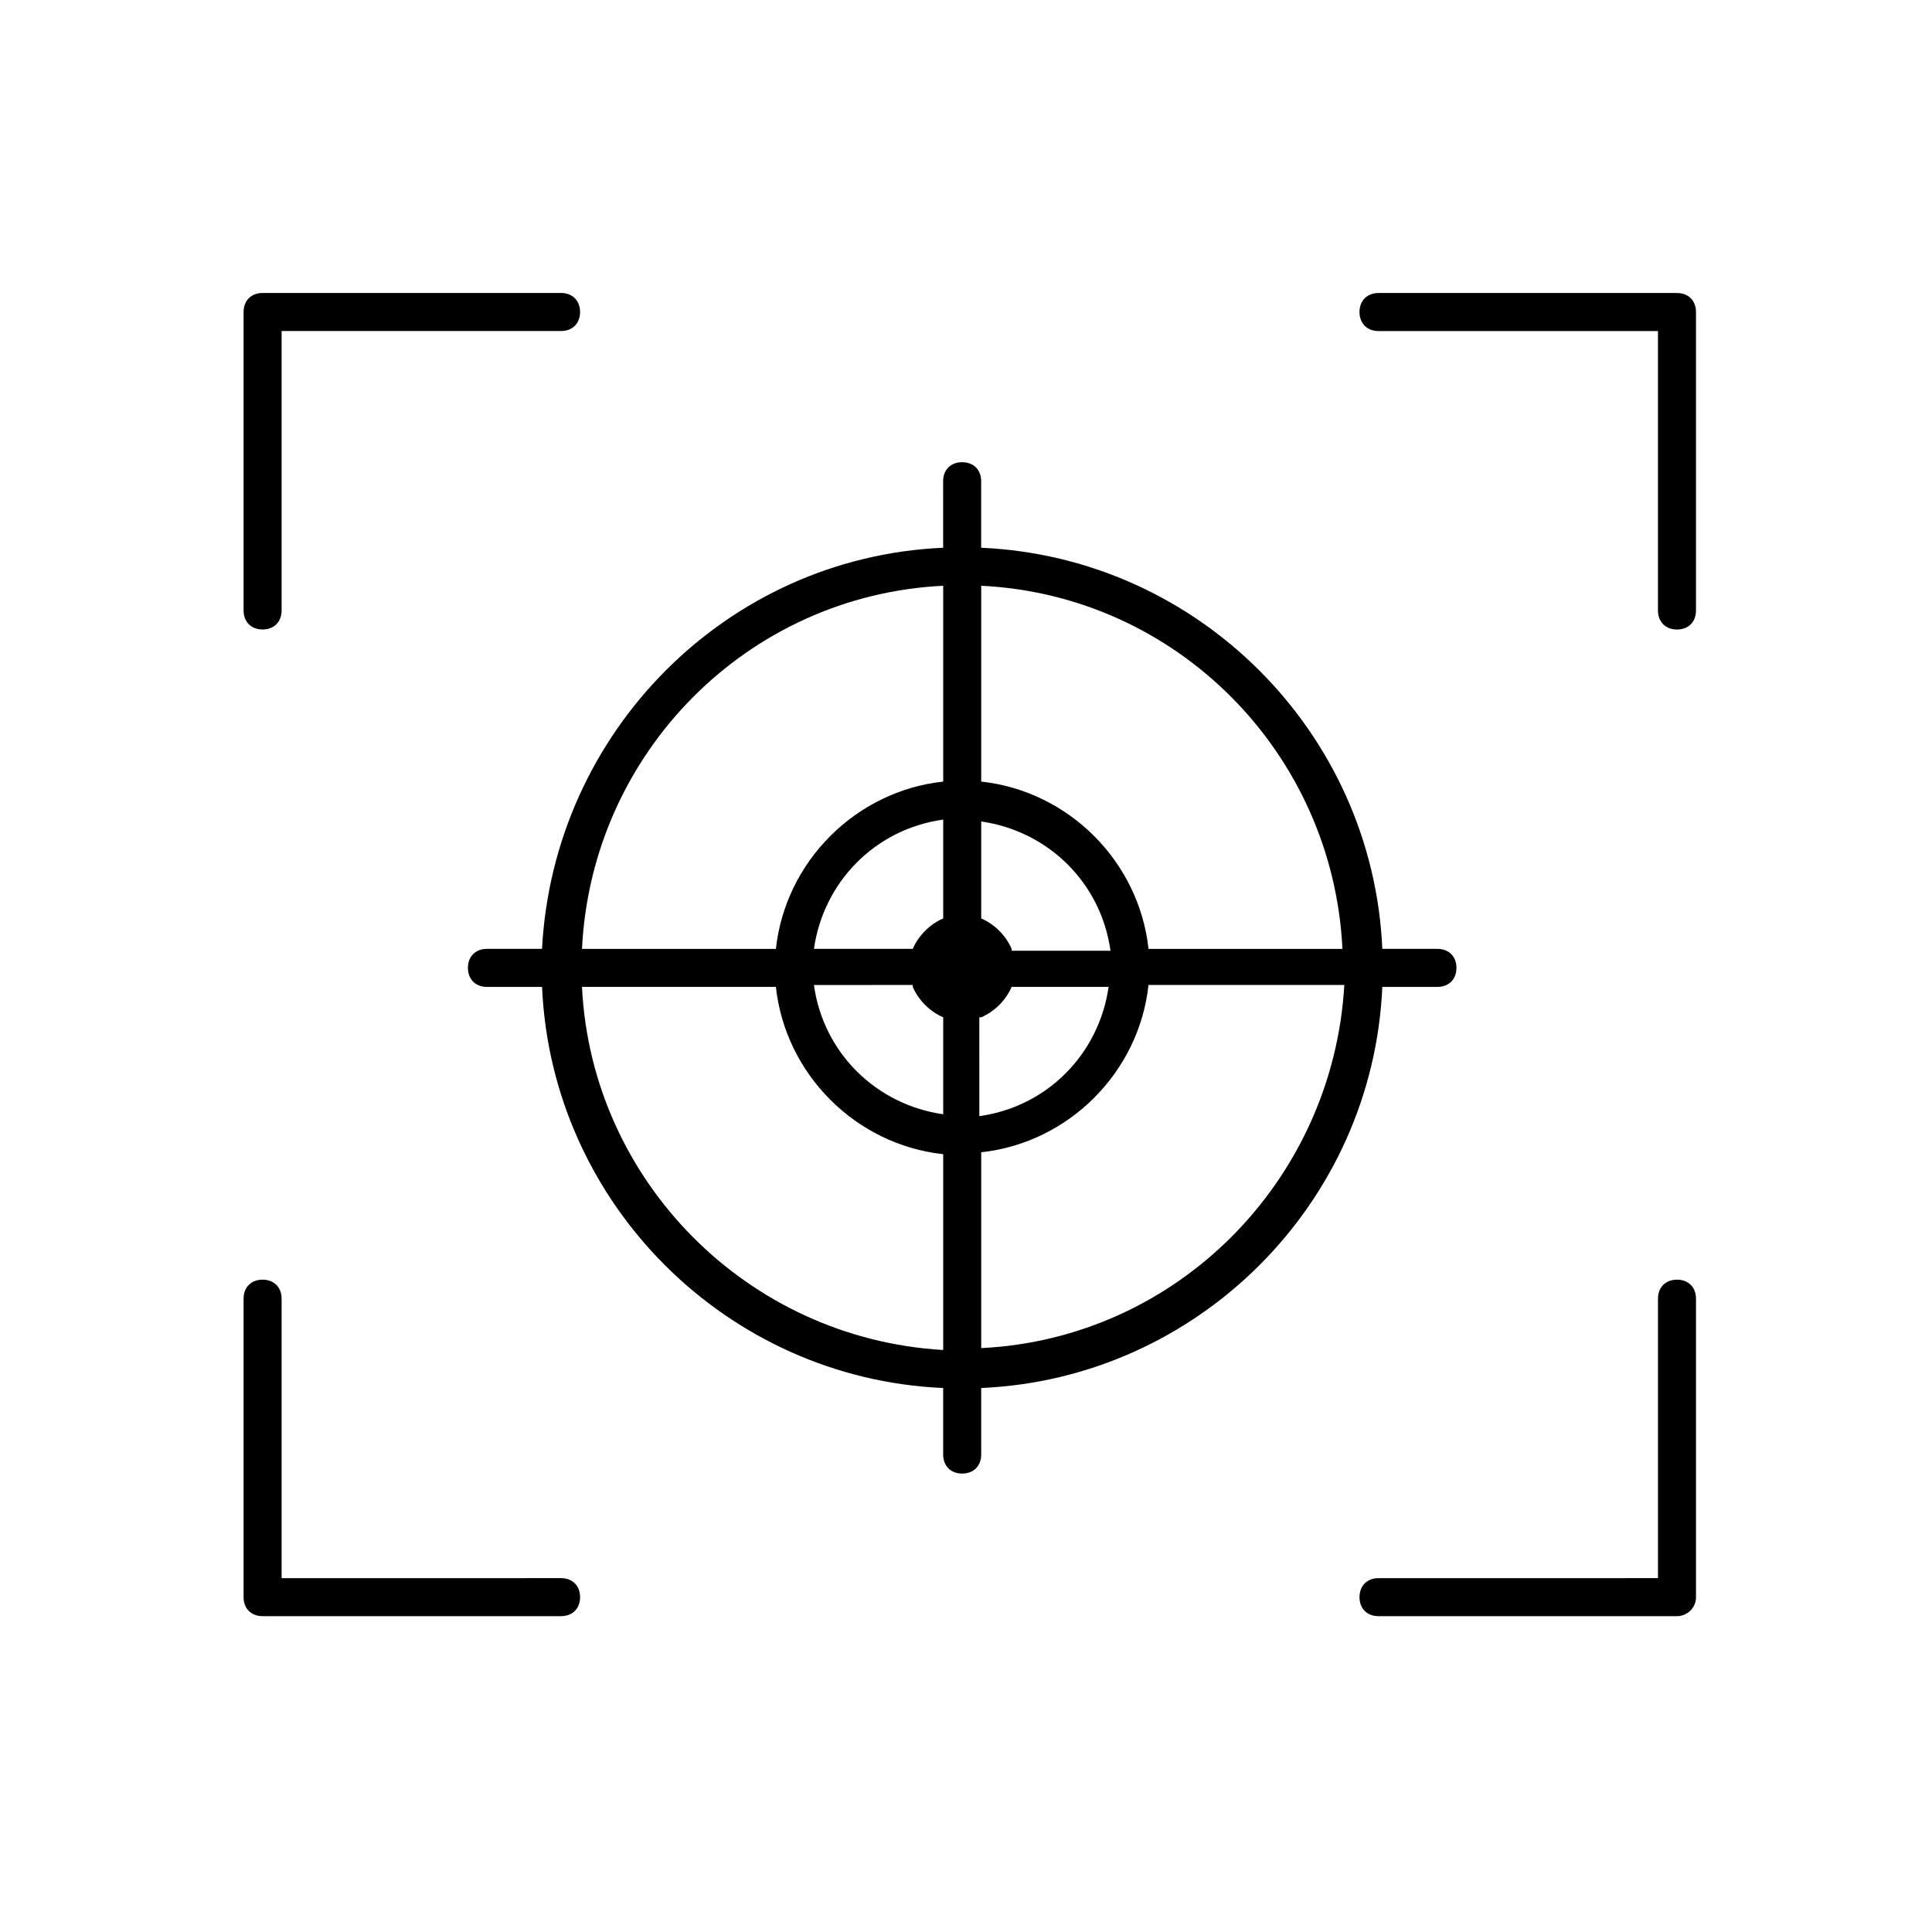 <?xml version="1.0" encoding="UTF-8"?>
<!-- Uploaded to: SVG Repo, www.svgrepo.com, Generator: SVG Repo Mixer Tools -->
<svg fill="#000000" width="800px" height="800px" version="1.1" viewBox="144 144 512 512" xmlns="http://www.w3.org/2000/svg">
 <g>
  <path d="m287.65 395.46h-14.609c-3.023 0-5.039 2.016-5.039 5.039 0 3.023 2.016 5.039 5.039 5.039h14.609c2.519 57.434 48.871 103.79 106.3 106.3v17.633c0 3.023 2.016 5.039 5.039 5.039 3.023 0 5.039-2.016 5.039-5.039v-17.633c57.434-2.519 103.79-48.871 106.3-106.3h14.609c3.023 0 5.039-2.016 5.039-5.039 0-3.023-2.016-5.039-5.039-5.039h-14.609c-2.523-57.434-48.871-103.79-106.31-106.3v-17.633c0-3.023-2.016-5.039-5.039-5.039-3.023 0-5.039 2.016-5.039 5.039l0.004 17.633c-57.434 2.519-103.28 48.871-106.3 106.3zm10.582 10.074h51.387c2.519 23.176 21.16 41.816 44.336 44.336v51.891c-51.895-3.019-93.207-44.836-95.723-96.227zm105.8 8.062c3.527-1.512 6.551-4.535 8.062-8.062h25.695c-2.519 17.633-16.121 31.738-34.258 34.258l-0.004-26.195zm8.062-18.137c-1.512-3.527-4.535-6.551-8.062-8.062v-25.695c17.633 2.519 31.738 16.121 34.258 34.258l-26.195 0.004zm-18.137-8.062c-3.527 1.512-6.551 4.535-8.062 8.062h-26.195c2.519-17.633 16.121-31.738 34.258-34.258zm-8.062 18.137c1.512 3.527 4.535 6.551 8.062 8.062v25.695c-17.633-2.519-31.738-16.121-34.258-34.258l26.195-0.004zm18.137 95.727v-51.895c23.176-2.519 41.816-21.16 44.336-44.336h51.891c-3.019 51.895-44.332 93.711-96.227 96.23zm95.727-105.8h-51.391c-2.519-23.176-21.16-41.816-44.336-44.336v-51.891c51.895 2.516 93.207 44.332 95.727 96.227zm-105.8-96.227v51.891c-23.176 2.519-41.816 21.16-44.336 44.336h-51.387c2.516-51.895 43.828-93.711 95.723-96.227z"/>
  <path d="m213.59 572.3h79.098c3.023 0 5.039-2.016 5.039-5.039 0-3.023-2.016-5.039-5.039-5.039l-74.059 0.004v-74.062c0-3.023-2.016-5.039-5.039-5.039-3.023 0-5.039 2.016-5.039 5.039v79.098c0 3.023 2.016 5.039 5.039 5.039z"/>
  <path d="m593.46 567.26v-79.098c0-3.023-2.016-5.039-5.039-5.039s-5.039 2.016-5.039 5.039v74.059l-74.059 0.004c-3.023 0-5.039 2.016-5.039 5.039s2.016 5.039 5.039 5.039h79.098c2.519-0.004 5.039-2.019 5.039-5.043z"/>
  <path d="m509.32 231.73h74.059v74.059c0 3.023 2.016 5.039 5.039 5.039s5.039-2.016 5.039-5.039v-79.098c0-3.023-2.016-5.039-5.039-5.039h-79.098c-3.023 0-5.039 2.016-5.039 5.039s2.016 5.039 5.039 5.039z"/>
  <path d="m213.59 310.82c3.023 0 5.039-2.016 5.039-5.039v-74.059h74.059c3.023 0 5.039-2.016 5.039-5.039s-2.016-5.039-5.039-5.039h-79.098c-3.023 0-5.039 2.016-5.039 5.039v79.098c0 3.023 2.016 5.039 5.039 5.039z"/>
 </g>
</svg>